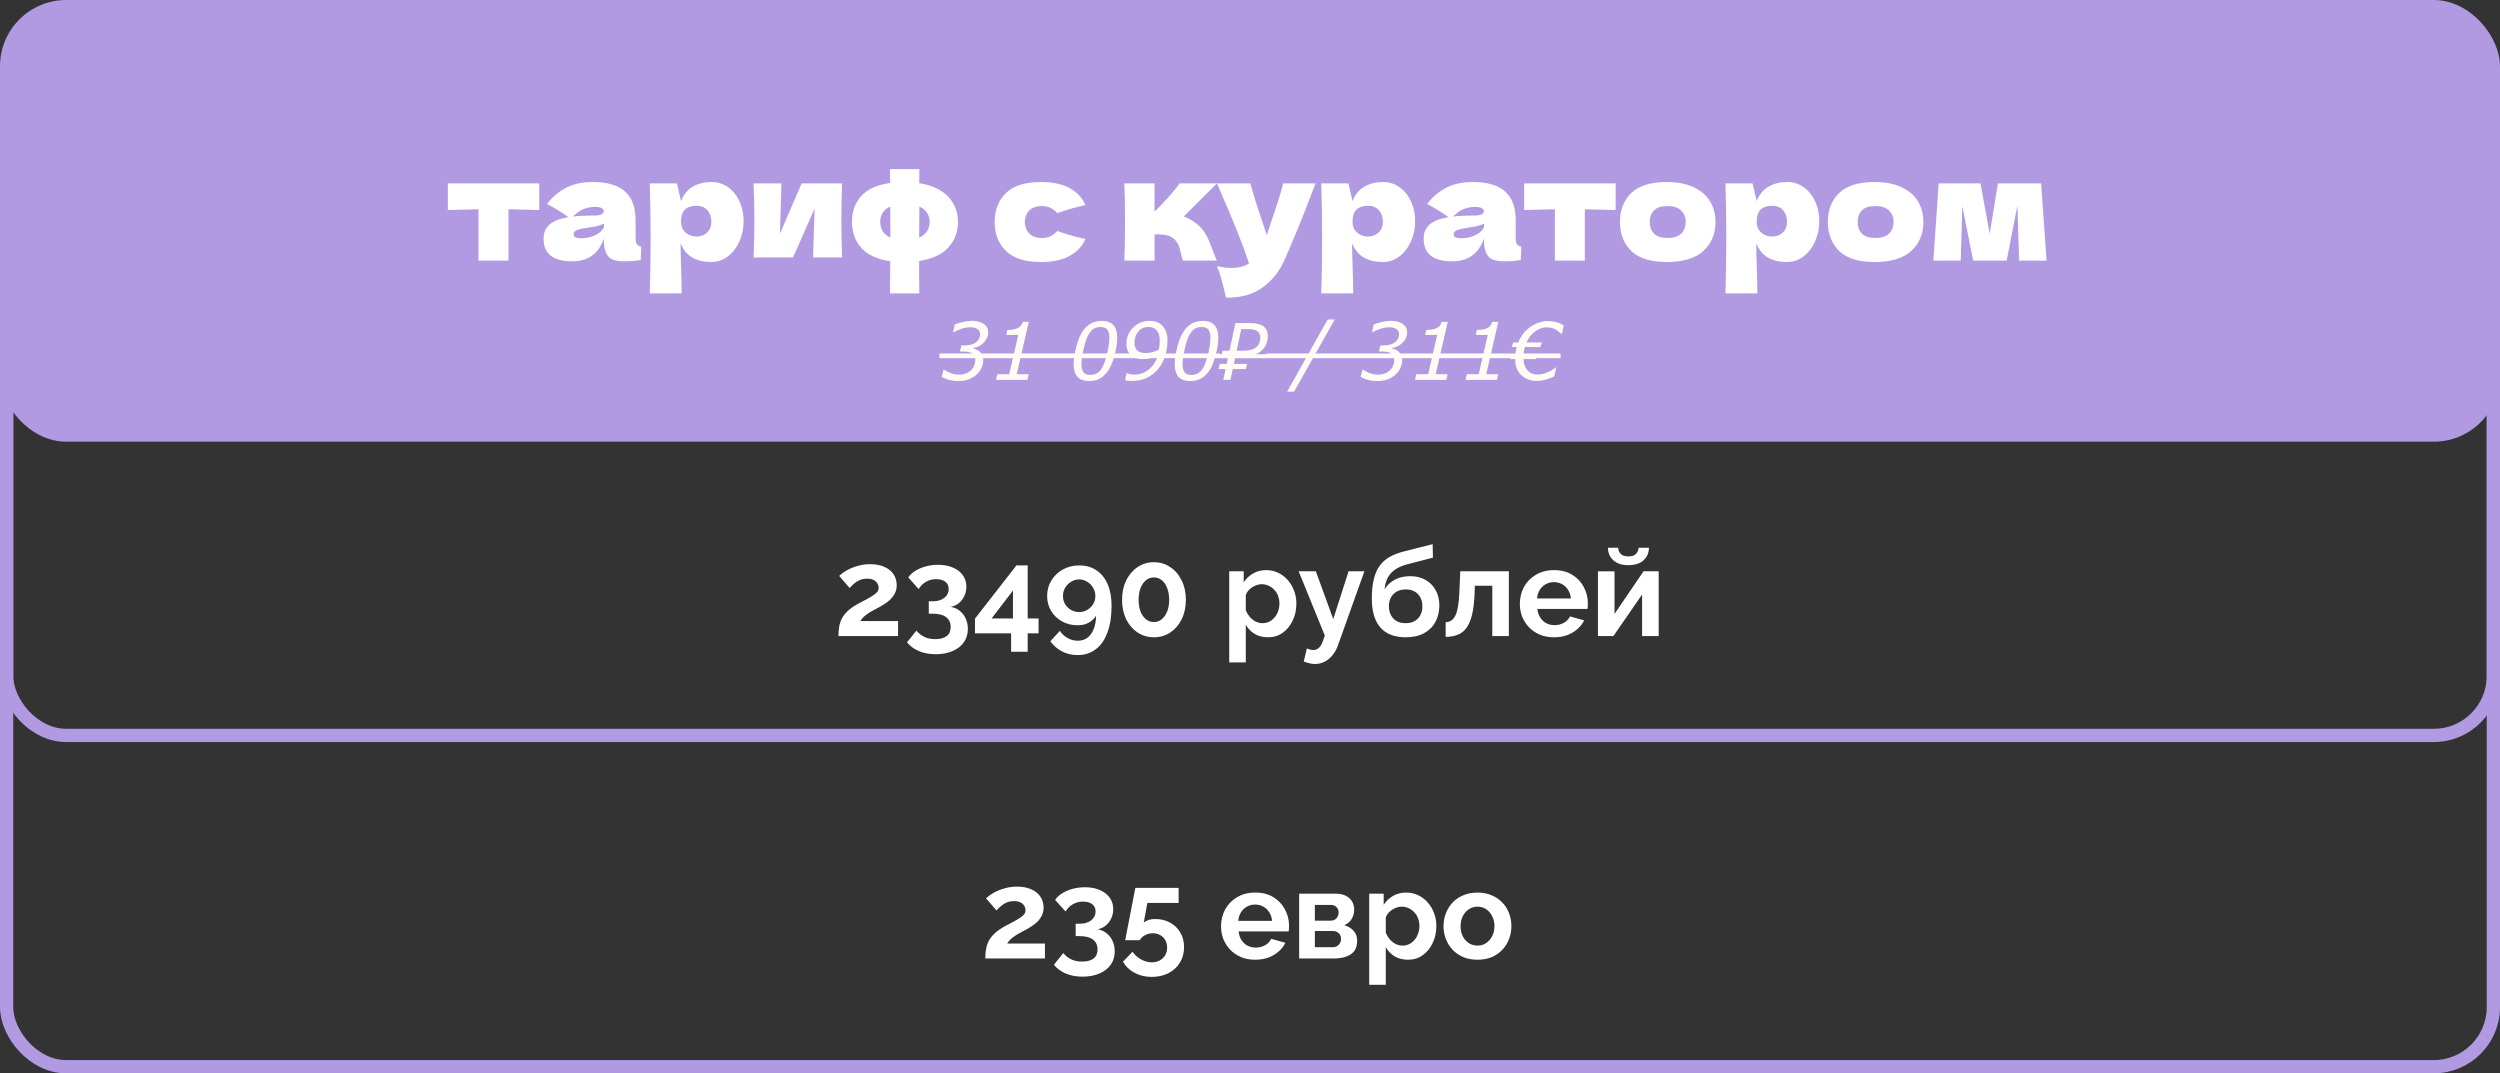 <?xml version="1.0" encoding="UTF-8"?> <svg xmlns="http://www.w3.org/2000/svg" width="566" height="243" viewBox="0 0 566 243" fill="none"><rect x="0" y="0" width="566" height="243" fill="#333333" stroke="none"/><rect x="1.5" y="71.5" width="563" height="95" rx="13.5" stroke="#B19AE2" stroke-width="3"></rect><rect x="1.5" y="11.5" width="563" height="230" rx="13.5" stroke="#B19AE2" stroke-width="3"></rect><rect width="566" height="100" rx="15" fill="#B19AE2"></rect><path d="M122.095 47.544C118.895 47.459 116.569 47.405 115.119 47.384V59H108.335V47.384C106.905 47.405 104.591 47.459 101.391 47.544V41.528H122.095V47.544ZM143.901 53.688C143.901 54.413 143.987 54.925 144.157 55.224C144.328 55.523 144.669 55.736 145.181 55.864L145.053 58.872C144.371 58.979 143.773 59.053 143.261 59.096C142.771 59.139 142.109 59.16 141.277 59.16C139.443 59.16 138.227 58.755 137.629 57.944C137.032 57.112 136.733 56.056 136.733 54.776V53.976C136.115 55.725 135.208 57.027 134.013 57.88C132.84 58.733 131.336 59.16 129.501 59.16C127.368 59.16 125.757 58.733 124.669 57.88C123.603 57.027 123.069 55.757 123.069 54.072C123.069 52.685 123.528 51.597 124.445 50.808C125.363 50.019 126.781 49.475 128.701 49.176C127.08 48.024 125.459 47.021 123.837 46.168C125.117 44.547 126.579 43.32 128.221 42.488C129.864 41.635 131.859 41.208 134.205 41.208C137.491 41.208 139.923 41.923 141.501 43.352C143.101 44.76 143.901 46.936 143.901 49.88V53.688ZM134.877 46.84C133.789 46.84 132.829 47.021 131.997 47.384C131.165 47.747 130.419 48.291 129.757 49.016C131.037 48.867 132.637 48.792 134.557 48.792C135.347 48.792 135.901 48.696 136.221 48.504C136.541 48.312 136.701 48.067 136.701 47.768C136.701 47.512 136.541 47.299 136.221 47.128C135.901 46.936 135.453 46.84 134.877 46.84ZM131.517 53.944C132.712 53.944 133.789 53.72 134.749 53.272C135.709 52.803 136.371 52.195 136.733 51.448V50.616C136.221 50.872 135.656 51.075 135.037 51.224C134.419 51.352 133.672 51.48 132.797 51.608L131.645 51.8C130.451 52.035 129.853 52.44 129.853 53.016C129.853 53.635 130.408 53.944 131.517 53.944ZM161.092 41.208C162.479 41.208 163.727 41.603 164.836 42.392C165.945 43.181 166.809 44.259 167.428 45.624C168.047 46.968 168.356 48.451 168.356 50.072C168.356 51.672 168.047 53.187 167.428 54.616C166.809 56.024 165.935 57.165 164.804 58.04C163.695 58.893 162.425 59.32 160.996 59.32C159.332 59.32 157.903 58.979 156.708 58.296C155.535 57.592 154.66 56.515 154.084 55.064C154.084 56.28 154.127 58.232 154.212 60.92C154.297 63.523 154.34 65.357 154.34 66.424H147.108C147.236 62.456 147.3 58.307 147.3 53.976C147.3 49.645 147.236 45.496 147.108 41.528H153.252L154.18 45.528C154.777 44.035 155.673 42.947 156.868 42.264C158.063 41.56 159.471 41.208 161.092 41.208ZM157.668 53.56C158.628 53.56 159.428 53.261 160.068 52.664C160.729 52.045 161.06 51.245 161.06 50.264C161.06 49.176 160.761 48.291 160.164 47.608C159.567 46.925 158.756 46.584 157.732 46.584C156.559 46.584 155.673 46.872 155.076 47.448C154.479 48.003 154.18 48.941 154.18 50.264C154.18 51.011 154.372 51.64 154.756 52.152C155.14 52.643 155.599 53.005 156.132 53.24C156.665 53.453 157.177 53.56 157.668 53.56ZM190.64 41.528C190.533 44.621 190.48 47.416 190.48 49.912C190.48 52.365 190.533 55.16 190.64 58.296H184.08L184.432 47.224L179.536 58.296H170.608C170.736 55.48 170.8 52.685 170.8 49.912C170.8 47.096 170.736 44.301 170.608 41.528H176.912L176.592 52.888L181.488 41.528H190.64ZM216.882 50.2C216.882 52.525 216.146 54.477 214.674 56.056C213.223 57.635 211.026 58.648 208.082 59.096C208.082 62.467 208.103 64.909 208.146 66.424H201.49L201.554 59.128C198.589 58.701 196.402 57.699 194.994 56.12C193.586 54.52 192.882 52.547 192.882 50.2C192.882 47.917 193.575 45.987 194.962 44.408C196.37 42.829 198.557 41.837 201.522 41.432L201.49 38.296H208.146L208.114 41.464C211.015 41.933 213.202 42.957 214.674 44.536C216.146 46.115 216.882 48.003 216.882 50.2ZM199.282 50.232C199.282 51.939 200.05 53.123 201.586 53.784V51.992C201.586 49.667 201.575 47.928 201.554 46.776C200.039 47.437 199.282 48.589 199.282 50.232ZM208.082 53.784C208.893 53.443 209.49 52.963 209.874 52.344C210.279 51.725 210.482 51.021 210.482 50.232C210.482 49.485 210.29 48.813 209.906 48.216C209.522 47.597 208.935 47.117 208.146 46.776C208.146 49.123 208.135 50.861 208.114 51.992C208.114 52.781 208.103 53.379 208.082 53.784ZM232.01 50.264C232.053 51.352 232.394 52.227 233.034 52.888C233.696 53.549 234.666 53.88 235.946 53.88C236.65 53.88 237.28 53.752 237.834 53.496C238.389 53.219 238.901 52.813 239.37 52.28C241.184 52.984 243.306 53.592 245.738 54.104C245.034 55.747 243.84 57.027 242.154 57.944C240.49 58.861 238.325 59.32 235.658 59.32C232.096 59.32 229.461 58.488 227.754 56.824C226.048 55.16 225.194 52.973 225.194 50.264C225.194 47.555 226.048 45.368 227.754 43.704C229.461 42.04 232.096 41.208 235.658 41.208C238.325 41.208 240.49 41.667 242.154 42.584C243.84 43.501 245.034 44.781 245.738 46.424C243.84 46.829 241.717 47.437 239.37 48.248C238.901 47.715 238.389 47.32 237.834 47.064C237.28 46.787 236.65 46.648 235.946 46.648C234.666 46.648 233.696 46.979 233.034 47.64C232.394 48.301 232.053 49.176 232.01 50.264ZM270.898 50.648C271.858 51.416 272.594 52.28 273.106 53.24C273.618 54.2 274.098 55.352 274.546 56.696C274.994 57.869 275.314 58.637 275.506 59H267.794C267.73 58.851 267.602 58.381 267.41 57.592C267.239 56.803 267.068 56.173 266.898 55.704C266.727 55.213 266.471 54.787 266.13 54.424C265.596 53.848 264.999 53.475 264.338 53.304C263.676 53.133 262.695 53.048 261.394 53.048V59H254.546C254.652 56.568 254.706 53.656 254.706 50.264C254.706 46.872 254.652 43.96 254.546 41.528H261.394V47.8H261.522C264.06 45.261 265.906 43.171 267.058 41.528H275.506L268.018 48.984C269.127 49.453 270.087 50.008 270.898 50.648ZM297.852 41.528L297.116 43.384C295.089 48.781 292.966 53.987 290.748 59C289.596 61.56 287.932 63.608 285.756 65.144C283.58 66.701 280.849 67.448 277.564 67.384C277.158 65.613 276.817 64.227 276.54 63.224C276.284 62.243 275.942 61.251 275.516 60.248C276.689 60.525 277.788 60.664 278.812 60.664C280.476 60.664 281.798 60.312 282.78 59.608C282.012 57.325 281.105 54.872 280.06 52.248C279.014 49.624 277.5 46.051 275.516 41.528H283.1C283.356 42.595 283.708 43.832 284.156 45.24C284.604 46.648 285.052 48.003 285.5 49.304C285.628 49.709 285.83 50.328 286.108 51.16C286.406 51.971 286.641 52.653 286.812 53.208L287.644 50.68C289.244 46.051 290.193 43 290.492 41.528H297.852ZM313.123 41.208C314.51 41.208 315.758 41.603 316.867 42.392C317.977 43.181 318.841 44.259 319.459 45.624C320.078 46.968 320.387 48.451 320.387 50.072C320.387 51.672 320.078 53.187 319.459 54.616C318.841 56.024 317.966 57.165 316.835 58.04C315.726 58.893 314.457 59.32 313.027 59.32C311.363 59.32 309.934 58.979 308.739 58.296C307.566 57.592 306.691 56.515 306.115 55.064C306.115 56.28 306.158 58.232 306.243 60.92C306.329 63.523 306.371 65.357 306.371 66.424H299.139C299.267 62.456 299.331 58.307 299.331 53.976C299.331 49.645 299.267 45.496 299.139 41.528H305.283L306.211 45.528C306.809 44.035 307.705 42.947 308.899 42.264C310.094 41.56 311.502 41.208 313.123 41.208ZM309.699 53.56C310.659 53.56 311.459 53.261 312.099 52.664C312.761 52.045 313.091 51.245 313.091 50.264C313.091 49.176 312.793 48.291 312.195 47.608C311.598 46.925 310.787 46.584 309.763 46.584C308.59 46.584 307.705 46.872 307.107 47.448C306.51 48.003 306.211 48.941 306.211 50.264C306.211 51.011 306.403 51.64 306.787 52.152C307.171 52.643 307.63 53.005 308.163 53.24C308.697 53.453 309.209 53.56 309.699 53.56ZM343.151 53.688C343.151 54.413 343.237 54.925 343.407 55.224C343.578 55.523 343.919 55.736 344.431 55.864L344.303 58.872C343.621 58.979 343.023 59.053 342.511 59.096C342.021 59.139 341.359 59.16 340.527 59.16C338.693 59.16 337.477 58.755 336.879 57.944C336.282 57.112 335.983 56.056 335.983 54.776V53.976C335.365 55.725 334.458 57.027 333.263 57.88C332.09 58.733 330.586 59.16 328.751 59.16C326.618 59.16 325.007 58.733 323.919 57.88C322.853 57.027 322.319 55.757 322.319 54.072C322.319 52.685 322.778 51.597 323.695 50.808C324.613 50.019 326.031 49.475 327.951 49.176C326.33 48.024 324.709 47.021 323.087 46.168C324.367 44.547 325.829 43.32 327.471 42.488C329.114 41.635 331.109 41.208 333.455 41.208C336.741 41.208 339.173 41.923 340.751 43.352C342.351 44.76 343.151 46.936 343.151 49.88V53.688ZM334.127 46.84C333.039 46.84 332.079 47.021 331.247 47.384C330.415 47.747 329.669 48.291 329.007 49.016C330.287 48.867 331.887 48.792 333.807 48.792C334.597 48.792 335.151 48.696 335.471 48.504C335.791 48.312 335.951 48.067 335.951 47.768C335.951 47.512 335.791 47.299 335.471 47.128C335.151 46.936 334.703 46.84 334.127 46.84ZM330.767 53.944C331.962 53.944 333.039 53.72 333.999 53.272C334.959 52.803 335.621 52.195 335.983 51.448V50.616C335.471 50.872 334.906 51.075 334.287 51.224C333.669 51.352 332.922 51.48 332.047 51.608L330.895 51.8C329.701 52.035 329.103 52.44 329.103 53.016C329.103 53.635 329.658 53.944 330.767 53.944ZM365.782 47.544C362.582 47.459 360.257 47.405 358.806 47.384V59H352.022V47.384C350.593 47.405 348.278 47.459 345.078 47.544V41.528H365.782V47.544ZM377.381 59.32C373.733 59.32 371.045 58.488 369.317 56.824C367.61 55.139 366.757 52.931 366.757 50.2C366.757 47.533 367.61 45.368 369.317 43.704C371.045 42.04 373.733 41.208 377.381 41.208C379.834 41.208 381.882 41.613 383.525 42.424C385.189 43.213 386.416 44.291 387.205 45.656C387.994 47 388.389 48.515 388.389 50.2C388.389 52.952 387.472 55.16 385.637 56.824C383.824 58.488 381.072 59.32 377.381 59.32ZM377.509 53.88C378.896 53.88 379.93 53.549 380.613 52.888C381.296 52.227 381.637 51.341 381.637 50.232C381.637 49.187 381.296 48.333 380.613 47.672C379.93 46.989 378.896 46.648 377.509 46.648C376.122 46.648 375.109 46.979 374.469 47.64C373.829 48.301 373.509 49.165 373.509 50.232C373.509 51.341 373.829 52.227 374.469 52.888C375.109 53.549 376.122 53.88 377.509 53.88ZM404.623 41.208C406.01 41.208 407.258 41.603 408.367 42.392C409.477 43.181 410.341 44.259 410.959 45.624C411.578 46.968 411.887 48.451 411.887 50.072C411.887 51.672 411.578 53.187 410.959 54.616C410.341 56.024 409.466 57.165 408.335 58.04C407.226 58.893 405.957 59.32 404.527 59.32C402.863 59.32 401.434 58.979 400.239 58.296C399.066 57.592 398.191 56.515 397.615 55.064C397.615 56.28 397.658 58.232 397.743 60.92C397.829 63.523 397.871 65.357 397.871 66.424H390.639C390.767 62.456 390.831 58.307 390.831 53.976C390.831 49.645 390.767 45.496 390.639 41.528H396.783L397.711 45.528C398.309 44.035 399.205 42.947 400.399 42.264C401.594 41.56 403.002 41.208 404.623 41.208ZM401.199 53.56C402.159 53.56 402.959 53.261 403.599 52.664C404.261 52.045 404.591 51.245 404.591 50.264C404.591 49.176 404.293 48.291 403.695 47.608C403.098 46.925 402.287 46.584 401.263 46.584C400.09 46.584 399.205 46.872 398.607 47.448C398.01 48.003 397.711 48.941 397.711 50.264C397.711 51.011 397.903 51.64 398.287 52.152C398.671 52.643 399.13 53.005 399.663 53.24C400.197 53.453 400.709 53.56 401.199 53.56ZM424.443 59.32C420.795 59.32 418.107 58.488 416.379 56.824C414.673 55.139 413.819 52.931 413.819 50.2C413.819 47.533 414.673 45.368 416.379 43.704C418.107 42.04 420.795 41.208 424.443 41.208C426.897 41.208 428.945 41.613 430.587 42.424C432.251 43.213 433.478 44.291 434.267 45.656C435.057 47 435.451 48.515 435.451 50.2C435.451 52.952 434.534 55.16 432.699 56.824C430.886 58.488 428.134 59.32 424.443 59.32ZM424.571 53.88C425.958 53.88 426.993 53.549 427.675 52.888C428.358 52.227 428.699 51.341 428.699 50.232C428.699 49.187 428.358 48.333 427.675 47.672C426.993 46.989 425.958 46.648 424.571 46.648C423.185 46.648 422.171 46.979 421.531 47.64C420.891 48.301 420.571 49.165 420.571 50.232C420.571 51.341 420.891 52.227 421.531 52.888C422.171 53.549 423.185 53.88 424.571 53.88ZM462.118 41.528L463.334 59H457.126L456.742 46.488L454.31 59H446.726L444.262 46.648L443.91 59H437.702L438.918 41.528H448.39L450.47 52.952L452.326 41.528H462.118Z" fill="white"></path><path d="M189.824 144C189.824 143.16 189.889 142.404 190.02 141.732C190.15 141.06 190.374 140.435 190.692 139.856C191.028 139.277 191.476 138.736 192.036 138.232C192.614 137.709 193.342 137.205 194.22 136.72C194.985 136.309 195.657 135.955 196.236 135.656C196.814 135.339 197.3 135.049 197.692 134.788C198.102 134.527 198.41 134.265 198.616 134.004C198.821 133.724 198.924 133.407 198.924 133.052C198.924 132.679 198.821 132.343 198.616 132.044C198.41 131.727 198.121 131.475 197.748 131.288C197.374 131.101 196.908 131.008 196.348 131.008C195.9 131.008 195.48 131.064 195.088 131.176C194.714 131.288 194.36 131.447 194.024 131.652C193.706 131.857 193.408 132.091 193.128 132.352C192.848 132.595 192.596 132.856 192.372 133.136L189.992 130.392C190.253 130.131 190.598 129.851 191.028 129.552C191.476 129.235 191.998 128.945 192.596 128.684C193.212 128.404 193.884 128.18 194.612 128.012C195.358 127.825 196.152 127.732 196.992 127.732C198.261 127.732 199.344 127.937 200.24 128.348C201.136 128.74 201.817 129.291 202.284 130C202.769 130.709 203.012 131.54 203.012 132.492C203.012 133.145 202.89 133.724 202.648 134.228C202.405 134.732 202.097 135.18 201.724 135.572C201.35 135.945 200.94 136.281 200.492 136.58C200.062 136.879 199.642 137.14 199.232 137.364C198.653 137.663 198.13 137.943 197.664 138.204C197.197 138.447 196.786 138.699 196.432 138.96C196.077 139.203 195.76 139.455 195.48 139.716C195.218 139.977 194.985 140.276 194.78 140.612H203.32V144H189.824ZM215.232 137.392C216.016 137.523 216.698 137.821 217.276 138.288C217.855 138.736 218.303 139.315 218.62 140.024C218.956 140.733 219.124 141.517 219.124 142.376C219.124 143.533 218.826 144.541 218.228 145.4C217.631 146.259 216.782 146.921 215.68 147.388C214.598 147.873 213.319 148.116 211.844 148.116C210.426 148.116 209.166 147.883 208.064 147.416C206.982 146.968 206.076 146.305 205.348 145.428L207.476 142.768C207.962 143.365 208.54 143.832 209.212 144.168C209.903 144.523 210.743 144.7 211.732 144.7C212.871 144.7 213.739 144.467 214.336 144C214.934 143.552 215.232 142.871 215.232 141.956C215.232 140.985 214.887 140.239 214.196 139.716C213.506 139.193 212.46 138.932 211.06 138.932H210.276V136.132H211.144C212.283 136.132 213.17 135.871 213.804 135.348C214.458 134.825 214.784 134.172 214.784 133.388C214.784 132.884 214.663 132.464 214.42 132.128C214.178 131.792 213.842 131.54 213.412 131.372C213.002 131.204 212.516 131.12 211.956 131.12C211.116 131.12 210.351 131.316 209.66 131.708C208.97 132.1 208.41 132.651 207.98 133.36L205.628 130.728C206.02 130.149 206.552 129.655 207.224 129.244C207.915 128.815 208.699 128.479 209.576 128.236C210.472 127.993 211.406 127.872 212.376 127.872C213.646 127.872 214.756 128.077 215.708 128.488C216.679 128.899 217.435 129.477 217.976 130.224C218.518 130.971 218.788 131.839 218.788 132.828C218.788 133.556 218.639 134.247 218.34 134.9C218.042 135.553 217.622 136.104 217.08 136.552C216.558 136.981 215.942 137.261 215.232 137.392ZM228.914 147.556V143.384H220.738V140.052L230.118 128.012H232.666V140.024H235.13V143.384H232.666V147.556H228.914ZM224.49 140.024H229.334V133.696L224.49 140.024ZM237.07 134.928C237.07 133.64 237.387 132.473 238.022 131.428C238.656 130.383 239.524 129.552 240.626 128.936C241.727 128.32 242.959 128.012 244.322 128.012C245.834 128.012 247.131 128.376 248.214 129.104C249.315 129.832 250.164 130.877 250.762 132.24C251.359 133.584 251.658 135.217 251.658 137.14C251.658 139.548 251.34 141.583 250.706 143.244C250.09 144.905 249.203 146.165 248.046 147.024C246.888 147.883 245.526 148.312 243.958 148.312C242.707 148.312 241.55 148.041 240.486 147.5C239.422 146.959 238.526 146.184 237.798 145.176L239.954 142.824C240.402 143.515 240.98 144.056 241.69 144.448C242.418 144.859 243.192 145.064 244.014 145.064C244.854 145.064 245.572 144.84 246.17 144.392C246.786 143.944 247.262 143.3 247.598 142.46C247.952 141.601 248.139 140.575 248.158 139.38C247.915 139.809 247.579 140.192 247.15 140.528C246.739 140.864 246.263 141.125 245.722 141.312C245.199 141.48 244.62 141.564 243.986 141.564C242.698 141.564 241.522 141.275 240.458 140.696C239.412 140.099 238.582 139.305 237.966 138.316C237.368 137.308 237.07 136.179 237.07 134.928ZM244.322 131.176C243.668 131.176 243.062 131.353 242.502 131.708C241.942 132.044 241.494 132.492 241.158 133.052C240.822 133.612 240.654 134.237 240.654 134.928C240.654 135.6 240.812 136.216 241.13 136.776C241.466 137.317 241.914 137.756 242.474 138.092C243.034 138.409 243.65 138.568 244.322 138.568C244.994 138.568 245.6 138.409 246.142 138.092C246.702 137.756 247.15 137.317 247.486 136.776C247.822 136.216 247.99 135.6 247.99 134.928C247.99 134.256 247.822 133.64 247.486 133.08C247.15 132.501 246.702 132.044 246.142 131.708C245.582 131.353 244.975 131.176 244.322 131.176ZM268.482 135.796C268.482 137.439 268.165 138.904 267.53 140.192C266.914 141.461 266.055 142.46 264.954 143.188C263.871 143.916 262.639 144.28 261.258 144.28C259.877 144.28 258.635 143.916 257.534 143.188C256.451 142.46 255.593 141.461 254.958 140.192C254.342 138.904 254.034 137.439 254.034 135.796C254.034 134.153 254.342 132.697 254.958 131.428C255.593 130.14 256.451 129.132 257.534 128.404C258.635 127.657 259.877 127.284 261.258 127.284C262.639 127.284 263.871 127.657 264.954 128.404C266.055 129.132 266.914 130.14 267.53 131.428C268.165 132.697 268.482 134.153 268.482 135.796ZM264.702 135.796C264.702 134.788 264.553 133.911 264.254 133.164C263.974 132.399 263.573 131.801 263.05 131.372C262.527 130.943 261.93 130.728 261.258 130.728C260.567 130.728 259.961 130.943 259.438 131.372C258.915 131.801 258.505 132.399 258.206 133.164C257.926 133.911 257.786 134.788 257.786 135.796C257.786 136.804 257.926 137.681 258.206 138.428C258.505 139.175 258.915 139.763 259.438 140.192C259.961 140.621 260.567 140.836 261.258 140.836C261.93 140.836 262.518 140.621 263.022 140.192C263.545 139.763 263.955 139.175 264.254 138.428C264.553 137.663 264.702 136.785 264.702 135.796ZM287.088 144.28C285.949 144.28 284.941 144.028 284.064 143.524C283.205 143.001 282.533 142.301 282.048 141.424V149.964H278.296V129.328H281.572V131.848C282.132 130.989 282.841 130.317 283.7 129.832C284.559 129.328 285.539 129.076 286.64 129.076C287.629 129.076 288.535 129.272 289.356 129.664C290.196 130.056 290.924 130.607 291.54 131.316C292.156 132.007 292.632 132.809 292.968 133.724C293.323 134.62 293.5 135.591 293.5 136.636C293.5 138.055 293.22 139.343 292.66 140.5C292.119 141.657 291.363 142.581 290.392 143.272C289.44 143.944 288.339 144.28 287.088 144.28ZM285.828 141.088C286.407 141.088 286.929 140.967 287.396 140.724C287.863 140.481 288.264 140.155 288.6 139.744C288.955 139.315 289.216 138.839 289.384 138.316C289.571 137.775 289.664 137.215 289.664 136.636C289.664 136.02 289.561 135.451 289.356 134.928C289.169 134.405 288.889 133.948 288.516 133.556C288.143 133.145 287.704 132.828 287.2 132.604C286.715 132.38 286.183 132.268 285.604 132.268C285.249 132.268 284.885 132.333 284.512 132.464C284.157 132.576 283.812 132.744 283.476 132.968C283.14 133.192 282.841 133.453 282.58 133.752C282.337 134.051 282.16 134.377 282.048 134.732V138.176C282.272 138.717 282.571 139.212 282.944 139.66C283.336 140.108 283.784 140.463 284.288 140.724C284.792 140.967 285.305 141.088 285.828 141.088ZM297.734 150.328C297.342 150.328 296.94 150.281 296.53 150.188C296.138 150.095 295.68 149.955 295.158 149.768L295.886 146.8C296.166 146.931 296.427 147.024 296.67 147.08C296.931 147.136 297.164 147.164 297.37 147.164C297.836 147.164 298.247 146.996 298.602 146.66C298.975 146.324 299.274 145.811 299.498 145.12L299.946 143.916L294.01 129.328H297.902L301.85 140.164L305.322 129.328H308.906L302.914 146.1C302.596 146.996 302.176 147.752 301.654 148.368C301.131 149.003 300.534 149.488 299.862 149.824C299.19 150.16 298.48 150.328 297.734 150.328ZM318.252 144.28C315.732 144.28 313.819 143.543 312.512 142.068C311.224 140.575 310.58 138.4 310.58 135.544C310.58 133.752 310.739 132.24 311.056 131.008C311.374 129.776 311.84 128.759 312.456 127.956C313.072 127.153 313.847 126.5 314.78 125.996C315.732 125.492 316.824 125.091 318.056 124.792L324.356 123.196L324.412 126.248L318.196 127.872C317.3 128.133 316.516 128.497 315.844 128.964C315.172 129.412 314.631 130 314.22 130.728C313.828 131.437 313.576 132.333 313.464 133.416C314.024 132.501 314.79 131.783 315.76 131.26C316.731 130.719 317.907 130.448 319.288 130.448C320.595 130.448 321.743 130.728 322.732 131.288C323.722 131.848 324.487 132.623 325.028 133.612C325.588 134.601 325.868 135.749 325.868 137.056C325.868 138.456 325.57 139.707 324.972 140.808C324.394 141.891 323.535 142.74 322.396 143.356C321.276 143.972 319.895 144.28 318.252 144.28ZM318.252 141.088C319.41 141.088 320.324 140.743 320.996 140.052C321.687 139.343 322.032 138.409 322.032 137.252C322.032 136.132 321.696 135.217 321.024 134.508C320.352 133.799 319.428 133.444 318.252 133.444C317.524 133.444 316.871 133.593 316.292 133.892C315.732 134.191 315.284 134.629 314.948 135.208C314.612 135.768 314.444 136.449 314.444 137.252C314.444 137.999 314.594 138.661 314.892 139.24C315.191 139.819 315.62 140.276 316.18 140.612C316.759 140.929 317.45 141.088 318.252 141.088ZM327.298 144.196V140.864C327.746 140.845 328.148 140.733 328.502 140.528C328.857 140.323 329.165 139.977 329.426 139.492C329.706 138.988 329.921 138.288 330.07 137.392C330.238 136.496 330.35 135.348 330.406 133.948L330.602 129.328H341.606V144H337.854V132.604H333.906L333.85 134.312C333.776 136.235 333.589 137.831 333.29 139.1C332.992 140.369 332.572 141.377 332.03 142.124C331.508 142.852 330.854 143.375 330.07 143.692C329.286 144.009 328.362 144.177 327.298 144.196ZM351.819 144.28C350.643 144.28 349.579 144.084 348.627 143.692C347.675 143.281 346.863 142.731 346.191 142.04C345.519 141.331 344.996 140.528 344.623 139.632C344.268 138.717 344.091 137.756 344.091 136.748C344.091 135.348 344.399 134.069 345.015 132.912C345.649 131.755 346.545 130.831 347.703 130.14C348.879 129.431 350.26 129.076 351.847 129.076C353.452 129.076 354.824 129.431 355.963 130.14C357.101 130.831 357.969 131.755 358.567 132.912C359.183 134.051 359.491 135.283 359.491 136.608C359.491 136.832 359.481 137.065 359.463 137.308C359.444 137.532 359.425 137.719 359.407 137.868H348.067C348.141 138.615 348.356 139.268 348.711 139.828C349.084 140.388 349.551 140.817 350.111 141.116C350.689 141.396 351.305 141.536 351.959 141.536C352.705 141.536 353.405 141.359 354.059 141.004C354.731 140.631 355.188 140.145 355.431 139.548L358.651 140.444C358.296 141.191 357.783 141.853 357.111 142.432C356.457 143.011 355.683 143.468 354.787 143.804C353.891 144.121 352.901 144.28 351.819 144.28ZM347.983 135.488H355.655C355.58 134.741 355.365 134.097 355.011 133.556C354.675 132.996 354.227 132.567 353.667 132.268C353.107 131.951 352.481 131.792 351.791 131.792C351.119 131.792 350.503 131.951 349.943 132.268C349.401 132.567 348.953 132.996 348.599 133.556C348.263 134.097 348.057 134.741 347.983 135.488ZM361.776 144V129.356H365.528V138.988L372.108 129.328H375.524V144H371.772V134.592L365.276 144H361.776ZM368.664 127.956C367.227 127.956 366.098 127.592 365.276 126.864C364.455 126.117 364.044 125.165 364.044 124.008H366.368C366.368 124.568 366.555 125.035 366.928 125.408C367.302 125.781 367.88 125.968 368.664 125.968C369.448 125.968 370.008 125.791 370.344 125.436C370.699 125.081 370.914 124.605 370.988 124.008H373.312C373.312 125.165 372.902 126.117 372.08 126.864C371.259 127.592 370.12 127.956 368.664 127.956Z" fill="white"></path><path d="M223.075 217C223.075 216.16 223.14 215.404 223.271 214.732C223.402 214.06 223.626 213.435 223.943 212.856C224.279 212.277 224.727 211.736 225.287 211.232C225.866 210.709 226.594 210.205 227.471 209.72C228.236 209.309 228.908 208.955 229.487 208.656C230.066 208.339 230.551 208.049 230.943 207.788C231.354 207.527 231.662 207.265 231.867 207.004C232.072 206.724 232.175 206.407 232.175 206.052C232.175 205.679 232.072 205.343 231.867 205.044C231.662 204.727 231.372 204.475 230.999 204.288C230.626 204.101 230.159 204.008 229.599 204.008C229.151 204.008 228.731 204.064 228.339 204.176C227.966 204.288 227.611 204.447 227.275 204.652C226.958 204.857 226.659 205.091 226.379 205.352C226.099 205.595 225.847 205.856 225.623 206.136L223.243 203.392C223.504 203.131 223.85 202.851 224.279 202.552C224.727 202.235 225.25 201.945 225.847 201.684C226.463 201.404 227.135 201.18 227.863 201.012C228.61 200.825 229.403 200.732 230.243 200.732C231.512 200.732 232.595 200.937 233.491 201.348C234.387 201.74 235.068 202.291 235.535 203C236.02 203.709 236.263 204.54 236.263 205.492C236.263 206.145 236.142 206.724 235.899 207.228C235.656 207.732 235.348 208.18 234.975 208.572C234.602 208.945 234.191 209.281 233.743 209.58C233.314 209.879 232.894 210.14 232.483 210.364C231.904 210.663 231.382 210.943 230.915 211.204C230.448 211.447 230.038 211.699 229.683 211.96C229.328 212.203 229.011 212.455 228.731 212.716C228.47 212.977 228.236 213.276 228.031 213.612H236.571V217H223.075ZM248.484 210.392C249.268 210.523 249.949 210.821 250.528 211.288C251.106 211.736 251.554 212.315 251.872 213.024C252.208 213.733 252.376 214.517 252.376 215.376C252.376 216.533 252.077 217.541 251.48 218.4C250.882 219.259 250.033 219.921 248.932 220.388C247.849 220.873 246.57 221.116 245.096 221.116C243.677 221.116 242.417 220.883 241.316 220.416C240.233 219.968 239.328 219.305 238.6 218.428L240.728 215.768C241.213 216.365 241.792 216.832 242.464 217.168C243.154 217.523 243.994 217.7 244.984 217.7C246.122 217.7 246.99 217.467 247.588 217C248.185 216.552 248.484 215.871 248.484 214.956C248.484 213.985 248.138 213.239 247.448 212.716C246.757 212.193 245.712 211.932 244.312 211.932H243.528V209.132H244.396C245.534 209.132 246.421 208.871 247.056 208.348C247.709 207.825 248.036 207.172 248.036 206.388C248.036 205.884 247.914 205.464 247.672 205.128C247.429 204.792 247.093 204.54 246.664 204.372C246.253 204.204 245.768 204.12 245.208 204.12C244.368 204.12 243.602 204.316 242.912 204.708C242.221 205.1 241.661 205.651 241.232 206.36L238.88 203.728C239.272 203.149 239.804 202.655 240.476 202.244C241.166 201.815 241.95 201.479 242.828 201.236C243.724 200.993 244.657 200.872 245.628 200.872C246.897 200.872 248.008 201.077 248.96 201.488C249.93 201.899 250.686 202.477 251.228 203.224C251.769 203.971 252.04 204.839 252.04 205.828C252.04 206.556 251.89 207.247 251.592 207.9C251.293 208.553 250.873 209.104 250.332 209.552C249.809 209.981 249.193 210.261 248.484 210.392ZM260.765 221.172C259.328 221.172 258.03 220.864 256.873 220.248C255.716 219.632 254.838 218.792 254.241 217.728L256.397 215.488C256.92 216.216 257.573 216.795 258.357 217.224C259.141 217.653 259.953 217.868 260.793 217.868C261.465 217.868 262.053 217.728 262.557 217.448C263.08 217.168 263.49 216.776 263.789 216.272C264.088 215.768 264.237 215.189 264.237 214.536C264.237 213.883 264.097 213.313 263.817 212.828C263.537 212.343 263.154 211.969 262.669 211.708C262.184 211.428 261.633 211.288 261.017 211.288C260.401 211.288 259.822 211.428 259.281 211.708C258.758 211.969 258.338 212.352 258.021 212.856H254.745L257.041 201.012H266.841V204.428H259.757L258.945 208.88C259.188 208.656 259.524 208.469 259.953 208.32C260.382 208.152 260.914 208.068 261.549 208.068C262.8 208.068 263.92 208.339 264.909 208.88C265.898 209.421 266.673 210.177 267.233 211.148C267.793 212.1 268.073 213.201 268.073 214.452C268.073 215.777 267.756 216.944 267.121 217.952C266.486 218.979 265.618 219.772 264.517 220.332C263.416 220.892 262.165 221.172 260.765 221.172ZM284.171 217.28C282.995 217.28 281.931 217.084 280.979 216.692C280.027 216.281 279.215 215.731 278.543 215.04C277.871 214.331 277.349 213.528 276.975 212.632C276.621 211.717 276.443 210.756 276.443 209.748C276.443 208.348 276.751 207.069 277.367 205.912C278.002 204.755 278.898 203.831 280.055 203.14C281.231 202.431 282.613 202.076 284.199 202.076C285.805 202.076 287.177 202.431 288.315 203.14C289.454 203.831 290.322 204.755 290.919 205.912C291.535 207.051 291.843 208.283 291.843 209.608C291.843 209.832 291.834 210.065 291.815 210.308C291.797 210.532 291.778 210.719 291.759 210.868H280.419C280.494 211.615 280.709 212.268 281.063 212.828C281.437 213.388 281.903 213.817 282.463 214.116C283.042 214.396 283.658 214.536 284.311 214.536C285.058 214.536 285.758 214.359 286.411 214.004C287.083 213.631 287.541 213.145 287.783 212.548L291.003 213.444C290.649 214.191 290.135 214.853 289.463 215.432C288.81 216.011 288.035 216.468 287.139 216.804C286.243 217.121 285.254 217.28 284.171 217.28ZM280.335 208.488H288.007C287.933 207.741 287.718 207.097 287.363 206.556C287.027 205.996 286.579 205.567 286.019 205.268C285.459 204.951 284.834 204.792 284.143 204.792C283.471 204.792 282.855 204.951 282.295 205.268C281.754 205.567 281.306 205.996 280.951 206.556C280.615 207.097 280.41 207.741 280.335 208.488ZM294.129 217V202.328H302.305C303.313 202.328 304.125 202.496 304.741 202.832C305.376 203.168 305.842 203.607 306.141 204.148C306.44 204.689 306.589 205.268 306.589 205.884C306.589 206.705 306.402 207.424 306.029 208.04C305.674 208.656 305.114 209.132 304.349 209.468C305.208 209.711 305.908 210.131 306.449 210.728C306.99 211.307 307.261 212.072 307.261 213.024C307.261 213.939 307.046 214.695 306.617 215.292C306.188 215.871 305.572 216.3 304.769 216.58C303.966 216.86 303.014 217 301.913 217H294.129ZM297.685 214.452H301.801C302.137 214.452 302.445 214.368 302.725 214.2C303.005 214.032 303.22 213.808 303.369 213.528C303.537 213.248 303.621 212.94 303.621 212.604C303.621 212.249 303.546 211.941 303.397 211.68C303.248 211.4 303.033 211.185 302.753 211.036C302.492 210.868 302.184 210.784 301.829 210.784H297.685V214.452ZM297.685 208.432H301.353C301.689 208.432 301.988 208.348 302.249 208.18C302.51 208.012 302.706 207.788 302.837 207.508C302.986 207.228 303.061 206.92 303.061 206.584C303.061 206.099 302.902 205.697 302.585 205.38C302.286 205.044 301.885 204.876 301.381 204.876H297.685V208.432ZM318.78 217.28C317.642 217.28 316.634 217.028 315.756 216.524C314.898 216.001 314.226 215.301 313.74 214.424V222.964H309.988V202.328H313.264V204.848C313.824 203.989 314.534 203.317 315.392 202.832C316.251 202.328 317.231 202.076 318.332 202.076C319.322 202.076 320.227 202.272 321.048 202.664C321.888 203.056 322.616 203.607 323.232 204.316C323.848 205.007 324.324 205.809 324.66 206.724C325.015 207.62 325.192 208.591 325.192 209.636C325.192 211.055 324.912 212.343 324.352 213.5C323.811 214.657 323.055 215.581 322.084 216.272C321.132 216.944 320.031 217.28 318.78 217.28ZM317.52 214.088C318.099 214.088 318.622 213.967 319.088 213.724C319.555 213.481 319.956 213.155 320.292 212.744C320.647 212.315 320.908 211.839 321.076 211.316C321.263 210.775 321.356 210.215 321.356 209.636C321.356 209.02 321.254 208.451 321.048 207.928C320.862 207.405 320.582 206.948 320.208 206.556C319.835 206.145 319.396 205.828 318.892 205.604C318.407 205.38 317.875 205.268 317.296 205.268C316.942 205.268 316.578 205.333 316.204 205.464C315.85 205.576 315.504 205.744 315.168 205.968C314.832 206.192 314.534 206.453 314.272 206.752C314.03 207.051 313.852 207.377 313.74 207.732V211.176C313.964 211.717 314.263 212.212 314.636 212.66C315.028 213.108 315.476 213.463 315.98 213.724C316.484 213.967 316.998 214.088 317.52 214.088ZM334.511 217.28C333.316 217.28 332.243 217.084 331.291 216.692C330.339 216.281 329.527 215.721 328.855 215.012C328.201 214.303 327.697 213.491 327.343 212.576C326.988 211.661 326.811 210.7 326.811 209.692C326.811 208.665 326.988 207.695 327.343 206.78C327.697 205.865 328.201 205.053 328.855 204.344C329.527 203.635 330.339 203.084 331.291 202.692C332.243 202.281 333.316 202.076 334.511 202.076C335.705 202.076 336.769 202.281 337.703 202.692C338.655 203.084 339.467 203.635 340.139 204.344C340.811 205.053 341.315 205.865 341.651 206.78C342.005 207.695 342.183 208.665 342.183 209.692C342.183 210.7 342.005 211.661 341.651 212.576C341.315 213.491 340.811 214.303 340.139 215.012C339.485 215.721 338.683 216.281 337.731 216.692C336.779 217.084 335.705 217.28 334.511 217.28ZM330.675 209.692C330.675 210.551 330.843 211.316 331.179 211.988C331.515 212.641 331.972 213.155 332.551 213.528C333.129 213.901 333.783 214.088 334.511 214.088C335.22 214.088 335.864 213.901 336.443 213.528C337.021 213.136 337.479 212.613 337.815 211.96C338.169 211.288 338.347 210.523 338.347 209.664C338.347 208.824 338.169 208.068 337.815 207.396C337.479 206.724 337.021 206.201 336.443 205.828C335.864 205.455 335.22 205.268 334.511 205.268C333.783 205.268 333.129 205.464 332.551 205.856C331.972 206.229 331.515 206.752 331.179 207.424C330.843 208.077 330.675 208.833 330.675 209.692Z" fill="white"></path><path d="M221.055 84.849C220.539 85.3 219.944 85.651 219.271 85.903C218.603 86.149 217.826 86.272 216.941 86.272C216.232 86.272 215.544 86.182 214.876 86C214.214 85.824 213.654 85.613 213.197 85.367L213.61 83.68H213.742C214.146 83.984 214.653 84.251 215.263 84.48C215.872 84.702 216.517 84.814 217.196 84.814C218.251 84.814 219.115 84.5 219.789 83.873C220.463 83.246 220.8 82.432 220.8 81.43C220.8 80.814 220.586 80.355 220.158 80.05C219.73 79.745 219.065 79.593 218.163 79.593H217.328L217.671 78.195H218.506C219.496 78.195 220.308 77.97 220.94 77.519C221.573 77.061 221.89 76.443 221.89 75.664C221.89 75.172 221.699 74.788 221.318 74.513C220.943 74.237 220.387 74.1 219.648 74.1C219.039 74.1 218.389 74.211 217.697 74.434C217.006 74.656 216.394 74.926 215.86 75.242H215.772L216.15 73.467C216.619 73.262 217.214 73.074 217.935 72.904C218.661 72.728 219.35 72.641 220 72.641C221.154 72.641 222.062 72.872 222.725 73.335C223.393 73.792 223.727 74.419 223.727 75.216C223.727 76.083 223.404 76.853 222.76 77.527C222.121 78.195 221.312 78.62 220.334 78.802V78.89C220.562 78.936 220.814 79.024 221.09 79.153C221.371 79.276 221.617 79.435 221.828 79.628C222.051 79.827 222.235 80.079 222.382 80.384C222.534 80.689 222.61 81.049 222.61 81.465C222.61 82.103 222.473 82.722 222.197 83.319C221.922 83.911 221.541 84.421 221.055 84.849ZM232.595 86H225.493L225.792 84.726H228.481L230.538 75.831H227.813L228.068 74.697C229.082 74.697 229.867 74.557 230.424 74.275C230.986 73.988 231.361 73.519 231.549 72.869H232.92L230.187 84.726H232.894L232.595 86ZM252.941 76.49C252.941 77.65 252.725 79.016 252.291 80.586C251.863 82.156 251.33 83.363 250.691 84.207C250.146 84.916 249.543 85.438 248.881 85.772C248.225 86.106 247.463 86.272 246.596 86.272C245.406 86.272 244.521 85.956 243.941 85.323C243.361 84.69 243.071 83.727 243.071 82.432C243.071 81.383 243.273 80.061 243.678 78.468C244.088 76.874 244.636 75.623 245.321 74.715C245.849 74.012 246.449 73.493 247.123 73.159C247.803 72.819 248.57 72.649 249.426 72.649C250.609 72.649 251.491 72.969 252.071 73.607C252.651 74.24 252.941 75.201 252.941 76.49ZM251.166 76.464C251.166 75.679 251.017 75.078 250.718 74.662C250.425 74.246 249.897 74.038 249.136 74.038C248.573 74.038 248.075 74.161 247.642 74.407C247.214 74.653 246.821 75.087 246.464 75.708C246.054 76.429 245.682 77.504 245.348 78.934C245.014 80.357 244.847 81.532 244.847 82.458C244.847 83.243 244.993 83.844 245.286 84.26C245.585 84.676 246.115 84.884 246.877 84.884C247.41 84.884 247.905 84.755 248.362 84.497C248.819 84.239 249.215 83.811 249.549 83.214C249.959 82.481 250.331 81.403 250.665 79.98C250.999 78.55 251.166 77.378 251.166 76.464ZM264.314 77.097C264.314 78.339 264.13 79.525 263.761 80.656C263.392 81.787 262.864 82.76 262.179 83.574C261.47 84.418 260.617 85.077 259.621 85.552C258.631 86.02 257.515 86.255 256.272 86.255C255.95 86.255 255.663 86.237 255.411 86.202C255.159 86.173 254.934 86.123 254.734 86.053L255.042 84.497H255.13C255.271 84.561 255.493 84.629 255.798 84.699C256.108 84.769 256.451 84.805 256.826 84.805C258.08 84.805 259.199 84.392 260.184 83.565C261.168 82.739 261.824 81.682 262.152 80.393C261.572 80.703 261.027 80.935 260.518 81.087C260.008 81.239 259.431 81.315 258.786 81.315C258.271 81.315 257.781 81.248 257.318 81.113C256.861 80.973 256.463 80.759 256.123 80.472C255.777 80.185 255.505 79.827 255.306 79.399C255.112 78.972 255.016 78.456 255.016 77.853C255.016 76.405 255.52 75.178 256.527 74.17C257.535 73.156 258.783 72.649 260.271 72.649C261.566 72.649 262.562 73.048 263.26 73.845C263.963 74.642 264.314 75.726 264.314 77.097ZM262.565 77.044C262.565 76.487 262.495 76.019 262.354 75.638C262.214 75.251 262.026 74.938 261.792 74.697C261.563 74.463 261.297 74.293 260.992 74.188C260.693 74.076 260.38 74.02 260.052 74.02C259.062 74.02 258.279 74.369 257.705 75.066C257.131 75.764 256.844 76.628 256.844 77.659C256.844 78.397 257.061 78.963 257.494 79.356C257.928 79.742 258.575 79.936 259.437 79.936C259.882 79.936 260.359 79.868 260.869 79.733C261.385 79.599 261.883 79.402 262.363 79.144C262.428 78.84 262.478 78.529 262.513 78.213C262.548 77.897 262.565 77.507 262.565 77.044ZM275.828 76.49C275.828 77.65 275.611 79.016 275.178 80.586C274.75 82.156 274.217 83.363 273.578 84.207C273.033 84.916 272.43 85.438 271.768 85.772C271.111 86.106 270.35 86.272 269.482 86.272C268.293 86.272 267.408 85.956 266.828 85.323C266.248 84.69 265.958 83.727 265.958 82.432C265.958 81.383 266.16 80.061 266.564 78.468C266.975 76.874 267.522 75.623 268.208 74.715C268.735 74.012 269.336 73.493 270.01 73.159C270.689 72.819 271.457 72.649 272.312 72.649C273.496 72.649 274.378 72.969 274.958 73.607C275.538 74.24 275.828 75.201 275.828 76.49ZM274.053 76.464C274.053 75.679 273.903 75.078 273.604 74.662C273.312 74.246 272.784 74.038 272.022 74.038C271.46 74.038 270.962 74.161 270.528 74.407C270.101 74.653 269.708 75.087 269.351 75.708C268.94 76.429 268.568 77.504 268.234 78.934C267.9 80.357 267.733 81.532 267.733 82.458C267.733 83.243 267.88 83.844 268.173 84.26C268.472 84.676 269.002 84.884 269.764 84.884C270.297 84.884 270.792 84.755 271.249 84.497C271.706 84.239 272.102 83.811 272.436 83.214C272.846 82.481 273.218 81.403 273.552 79.98C273.886 78.55 274.053 77.378 274.053 76.464ZM276.952 86L277.474 83.552H275.908L276.16 82.382H277.726L278.068 80.78H276.502L276.79 79.412H278.356L279.688 73.148H283.072C283.972 73.148 284.71 73.262 285.286 73.49C285.874 73.706 286.312 74.03 286.6 74.462C286.888 74.894 287.032 75.422 287.032 76.046C287.032 76.766 286.9 77.414 286.636 77.99C286.384 78.566 286.012 79.064 285.52 79.484C285.028 79.904 284.416 80.228 283.684 80.456C282.964 80.672 282.136 80.78 281.2 80.78H279.688L279.346 82.382H282.316L282.064 83.552H279.094L278.572 86H276.952ZM281.254 79.412C282.118 79.412 282.85 79.316 283.45 79.124C284.062 78.92 284.524 78.596 284.836 78.152C285.16 77.708 285.322 77.12 285.322 76.388C285.322 75.752 285.1 75.284 284.656 74.984C284.224 74.672 283.552 74.516 282.64 74.516H281.02L279.976 79.412H281.254ZM302.195 72.324L292.976 88.672H291.402L300.596 72.324H302.195ZM315.906 84.849C315.391 85.3 314.796 85.651 314.122 85.903C313.454 86.149 312.678 86.272 311.793 86.272C311.084 86.272 310.396 86.182 309.728 86C309.065 85.824 308.506 85.613 308.049 85.367L308.462 83.68H308.594C308.998 83.984 309.505 84.251 310.114 84.48C310.724 84.702 311.368 84.814 312.048 84.814C313.103 84.814 313.967 84.5 314.641 83.873C315.314 83.246 315.651 82.432 315.651 81.43C315.651 80.814 315.438 80.355 315.01 80.05C314.582 79.745 313.917 79.593 313.015 79.593H312.18L312.522 78.195H313.357C314.348 78.195 315.159 77.97 315.792 77.519C316.425 77.061 316.741 76.443 316.741 75.664C316.741 75.172 316.551 74.788 316.17 74.513C315.795 74.237 315.238 74.1 314.5 74.1C313.891 74.1 313.24 74.211 312.549 74.434C311.857 74.656 311.245 74.926 310.712 75.242H310.624L311.002 73.467C311.471 73.262 312.065 73.074 312.786 72.904C313.513 72.728 314.201 72.641 314.852 72.641C316.006 72.641 316.914 72.872 317.576 73.335C318.244 73.792 318.578 74.419 318.578 75.216C318.578 76.083 318.256 76.853 317.611 77.527C316.973 78.195 316.164 78.62 315.186 78.802V78.89C315.414 78.936 315.666 79.024 315.941 79.153C316.223 79.276 316.469 79.435 316.68 79.628C316.902 79.827 317.087 80.079 317.233 80.384C317.386 80.689 317.462 81.049 317.462 81.465C317.462 82.103 317.324 82.722 317.049 83.319C316.773 83.911 316.393 84.421 315.906 84.849ZM327.446 86H320.345L320.644 84.726H323.333L325.39 75.831H322.665L322.92 74.697C323.934 74.697 324.719 74.557 325.275 74.275C325.838 73.988 326.213 73.519 326.4 72.869H327.771L325.038 84.726H327.745L327.446 86ZM338.89 86H331.788L332.087 84.726H334.776L336.833 75.831H334.108L334.363 74.697C335.377 74.697 336.162 74.557 336.719 74.275C337.281 73.988 337.656 73.519 337.844 72.869H339.215L336.481 84.726H339.188L338.89 86ZM354.024 73.651L353.629 75.62H353.497C352.964 75.087 352.428 74.703 351.889 74.469C351.355 74.228 350.749 74.108 350.069 74.108C349.483 74.108 348.865 74.281 348.215 74.627C347.564 74.967 346.987 75.444 346.483 76.06C346.313 76.27 346.152 76.502 346 76.754C345.848 77 345.71 77.261 345.587 77.536H349.094L348.707 78.573H345.218C345.147 78.837 345.086 79.121 345.033 79.426C344.98 79.725 344.945 80.003 344.928 80.261H348.065L347.679 81.298H344.91C344.963 82.399 345.268 83.258 345.824 83.873C346.381 84.488 347.11 84.796 348.013 84.796C348.757 84.796 349.492 84.649 350.219 84.356C350.951 84.058 351.61 83.665 352.196 83.179H352.319L351.906 85.2C351.291 85.511 350.641 85.763 349.955 85.956C349.27 86.144 348.566 86.237 347.846 86.237C346.521 86.237 345.388 85.81 344.444 84.954C343.507 84.093 343.038 82.874 343.038 81.298H341.869L342.256 80.261H343.082C343.111 79.98 343.149 79.695 343.196 79.408C343.249 79.115 343.311 78.837 343.381 78.573H342.221L342.607 77.536H343.724C343.888 77.126 344.093 76.716 344.339 76.306C344.585 75.895 344.854 75.52 345.147 75.181C345.821 74.407 346.642 73.798 347.608 73.353C348.575 72.901 349.501 72.676 350.386 72.676C350.995 72.676 351.575 72.74 352.126 72.869C352.683 72.992 353.315 73.253 354.024 73.651Z" fill="#FFFBF5"></path><path d="M212.688 80.032H276.232V81.087H212.688V80.032ZM276.232 80.204H286.709V81.104H276.232V80.204ZM286.709 80.032H353.312V81.087H286.709V80.032Z" fill="#FFFBF5"></path></svg> 